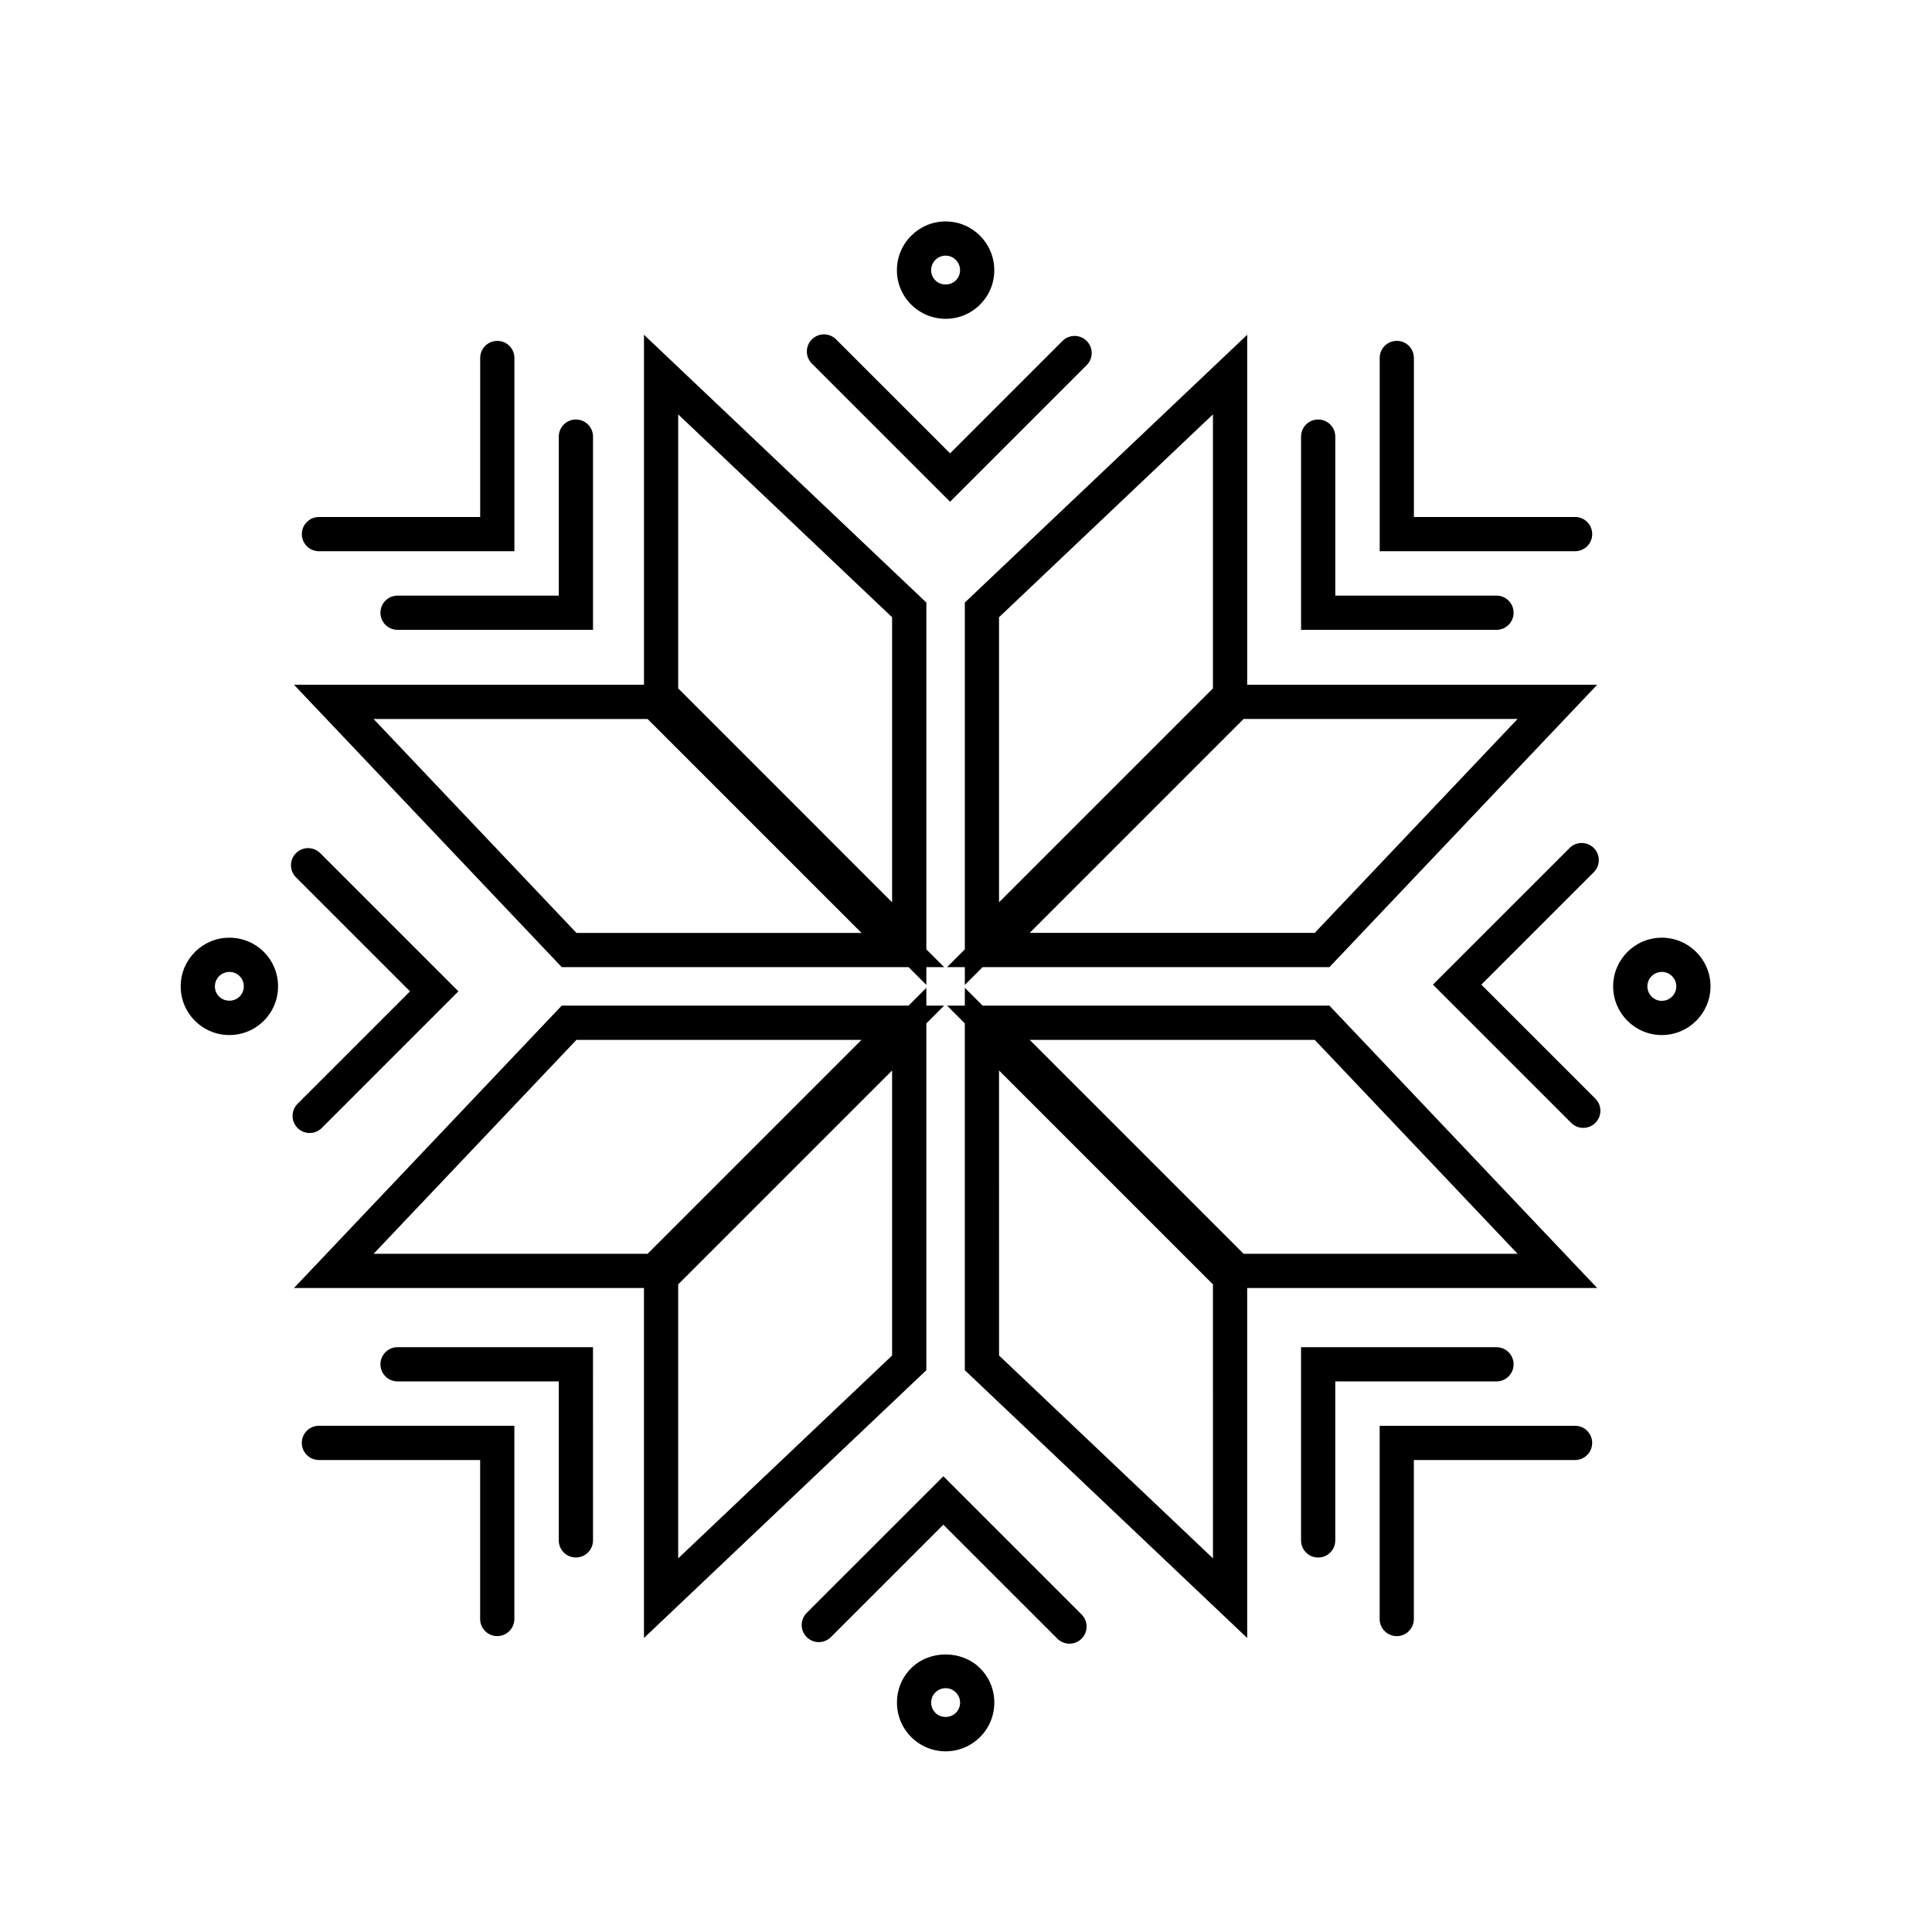 <?xml version="1.0" encoding="UTF-8"?>
<!-- Uploaded to: SVG Repo, www.svgrepo.com, Generator: SVG Repo Mixer Tools -->
<svg fill="#000000" width="800px" height="800px" version="1.1" viewBox="144 144 512 512" xmlns="http://www.w3.org/2000/svg">
 <g>
  <path d="m204.76 392.5c-7.098 0-12.871 5.785-12.871 12.887-0.004 3.457 1.336 6.695 3.773 9.129 2.434 2.434 5.672 3.773 9.125 3.785h0.02c3.457-0.012 6.695-1.367 9.129-3.809 2.43-2.445 3.758-5.68 3.75-9.09 0.004-3.445-1.336-6.695-3.762-9.133-2.445-2.43-5.672-3.769-9.164-3.769zm2.738 15.598c-1.461 1.461-3.996 1.438-5.43 0.012-0.727-0.73-1.117-1.684-1.117-2.711 0-2.106 1.703-3.828 3.871-3.828 1.008 0 1.953 0.402 2.672 1.109 0.727 0.73 1.117 1.691 1.117 2.742 0.004 1.004-0.395 1.953-1.113 2.676z"/>
  <path d="m584.38 392.5c-7.098 0-12.879 5.785-12.879 12.898s5.777 12.906 12.887 12.906c7.125 0 12.914-5.789 12.914-12.906 0-7.109-5.777-12.898-12.922-12.898zm0.012 16.738c-2.098 0-3.82-1.723-3.82-3.84 0-2.106 1.715-3.828 3.84-3.828 2.106 0 3.828 1.723 3.828 3.828-0.004 2.117-1.727 3.84-3.848 3.84z"/>
  <path d="m385.45 586.11c-2.43 2.438-3.758 5.672-3.742 9.082-0.004 3.457 1.336 6.695 3.769 9.141 2.434 2.434 5.68 3.785 9.129 3.785 3.449 0 6.691-1.352 9.129-3.793 2.434-2.434 3.773-5.68 3.769-9.109 0.004-3.438-1.328-6.664-3.762-9.109-4.883-4.879-13.422-4.879-18.293 0.004zm11.863 11.809c-1.457 1.457-3.981 1.457-5.422 0-0.719-0.715-1.117-1.684-1.117-2.734 0-0.996 0.387-1.949 1.094-2.656 0.727-0.734 1.699-1.137 2.742-1.137 1.023 0 1.984 0.398 2.707 1.129 0.719 0.719 1.113 1.672 1.113 2.699 0 1.016-0.398 1.98-1.117 2.699z"/>
  <path d="m394.6 228.49c3.457 0 6.695-1.344 9.133-3.789 2.434-2.434 3.769-5.668 3.762-9.105 0-7.125-5.785-12.914-12.898-12.914-7.117 0-12.906 5.793-12.906 12.906-0.004 3.438 1.328 6.68 3.762 9.113 2.449 2.438 5.699 3.789 9.148 3.789zm0-16.742c2.106 0 3.824 1.727 3.824 3.856 0 1.02-0.395 1.977-1.113 2.695-1.449 1.457-3.984 1.457-5.438 0-0.719-0.727-1.113-1.684-1.113-2.699 0.008-2.125 1.723-3.852 3.84-3.852z"/>
  <path d="m399.69 303.68v91.906l-4.711 4.715h4.711v4.715l4.711-4.715h91.91l70.957-74.832h-92.746v-92.75zm9.066 3.894 56.688-53.758v72.605l-56.688 56.691zm83.66 83.652h-75.543l56.688-56.688h72.609z"/>
  <path d="m389.49 507.12v-91.902l4.715-4.715h-4.715v-4.715l-4.711 4.715-91.91-0.004-70.961 74.832h92.75v92.75zm-9.074-3.898-56.688 53.758v-72.605l56.688-56.688zm-83.652-83.648h75.543l-56.688 56.691h-72.609z"/>
  <path d="m404.4 410.5-4.711-4.715v4.715h-4.711l4.711 4.715v91.906l74.832 70.961v-92.75h92.746l-70.957-74.832zm61.047 146.48-56.688-53.758-0.004-75.535 56.688 56.688zm8.117-80.715-56.691-56.691h75.543l53.758 56.688z"/>
  <path d="m384.78 400.3 4.711 4.715v-4.715h4.715l-4.715-4.715v-91.906l-74.828-70.961v92.75h-92.75l70.957 74.832zm-61.051-146.48 56.688 53.758v75.543l-56.688-56.691zm-8.109 80.723 56.688 56.688h-75.543l-53.758-56.688z"/>
  <path d="m244.82 306.38c0 2.508 2.031 4.535 4.535 4.535h51.801v-51.207c0-2.508-2.031-4.535-4.535-4.535-2.504 0-4.535 2.023-4.535 4.535v42.137h-42.727c-2.512 0-4.539 2.027-4.539 4.535z"/>
  <path d="m228.52 290.08h51.801l0.004-51.207c0-2.508-2.031-4.535-4.535-4.535s-4.535 2.023-4.535 4.535v42.137h-42.727c-2.508 0-4.535 2.023-4.535 4.535 0 2.508 2.019 4.535 4.527 4.535z"/>
  <path d="m244.82 505.55c0 2.508 2.031 4.535 4.535 4.535h42.727v42.133c0 2.508 2.023 4.535 4.535 4.535 2.508 0 4.535-2.023 4.535-4.535l-0.004-51.199h-51.797c-2.504 0-4.531 2.027-4.531 4.531z"/>
  <path d="m223.98 526.38c0 2.504 2.023 4.535 4.535 4.535h42.727v42.133c0 2.504 2.023 4.535 4.535 4.535 2.508 0 4.535-2.031 4.535-4.535l-0.004-51.199h-51.797c-2.508 0-4.531 2.023-4.531 4.531z"/>
  <path d="m545.12 306.38c0-2.508-2.031-4.535-4.535-4.535h-42.719v-42.137c0-2.508-2.031-4.535-4.535-4.535-2.508 0-4.535 2.023-4.535 4.535v51.207h51.793c2.496 0 4.531-2.027 4.531-4.535z"/>
  <path d="m565.95 285.54c0-2.508-2.023-4.535-4.535-4.535h-42.719v-42.137c0-2.508-2.023-4.535-4.535-4.535-2.504 0-4.527 2.023-4.527 4.535v51.207h51.785c2.504 0 4.531-2.031 4.531-4.535z"/>
  <path d="m545.12 505.55c0-2.504-2.031-4.527-4.535-4.527h-51.793v51.203c0 2.508 2.023 4.535 4.535 4.535 2.504 0 4.535-2.023 4.535-4.535v-42.133h42.719c2.504-0.004 4.539-2.035 4.539-4.543z"/>
  <path d="m561.41 521.85h-51.785v51.207c0 2.504 2.023 4.535 4.527 4.535 2.508 0 4.535-2.031 4.535-4.535v-42.133h42.719c2.508 0 4.535-2.031 4.535-4.535 0.004-2.516-2.023-4.539-4.531-4.539z"/>
  <path d="m395.78 276.97 36.203-36.203c1.773-1.773 1.773-4.641 0-6.414-1.773-1.773-4.644-1.773-6.414 0l-29.785 29.789-30.215-30.203c-1.773-1.773-4.641-1.773-6.414 0-1.773 1.773-1.773 4.641 0 6.414z"/>
  <path d="m222.86 442.93c0.887 0.887 2.047 1.328 3.203 1.328 1.16 0 2.324-0.441 3.211-1.328l36.207-36.215-36.625-36.625c-1.773-1.773-4.641-1.773-6.414 0-1.773 1.773-1.773 4.641 0 6.414l30.215 30.215-29.801 29.797c-1.762 1.773-1.762 4.644 0.004 6.414z"/>
  <path d="m536.57 404.94 29.801-29.797c1.773-1.773 1.773-4.641 0-6.414-1.777-1.773-4.644-1.773-6.414 0l-36.215 36.207 36.633 36.633c0.887 0.887 2.047 1.328 3.203 1.328 1.16 0 2.324-0.441 3.211-1.328 1.773-1.773 1.773-4.644 0-6.414z"/>
  <path d="m394 535.23-36.215 36.203c-1.773 1.773-1.773 4.644 0 6.414 1.773 1.773 4.641 1.773 6.414 0l29.801-29.789 30.215 30.203c0.887 0.887 2.047 1.328 3.211 1.328 1.152 0 2.316-0.441 3.203-1.328 1.773-1.773 1.773-4.641 0-6.41z"/>
 </g>
</svg>